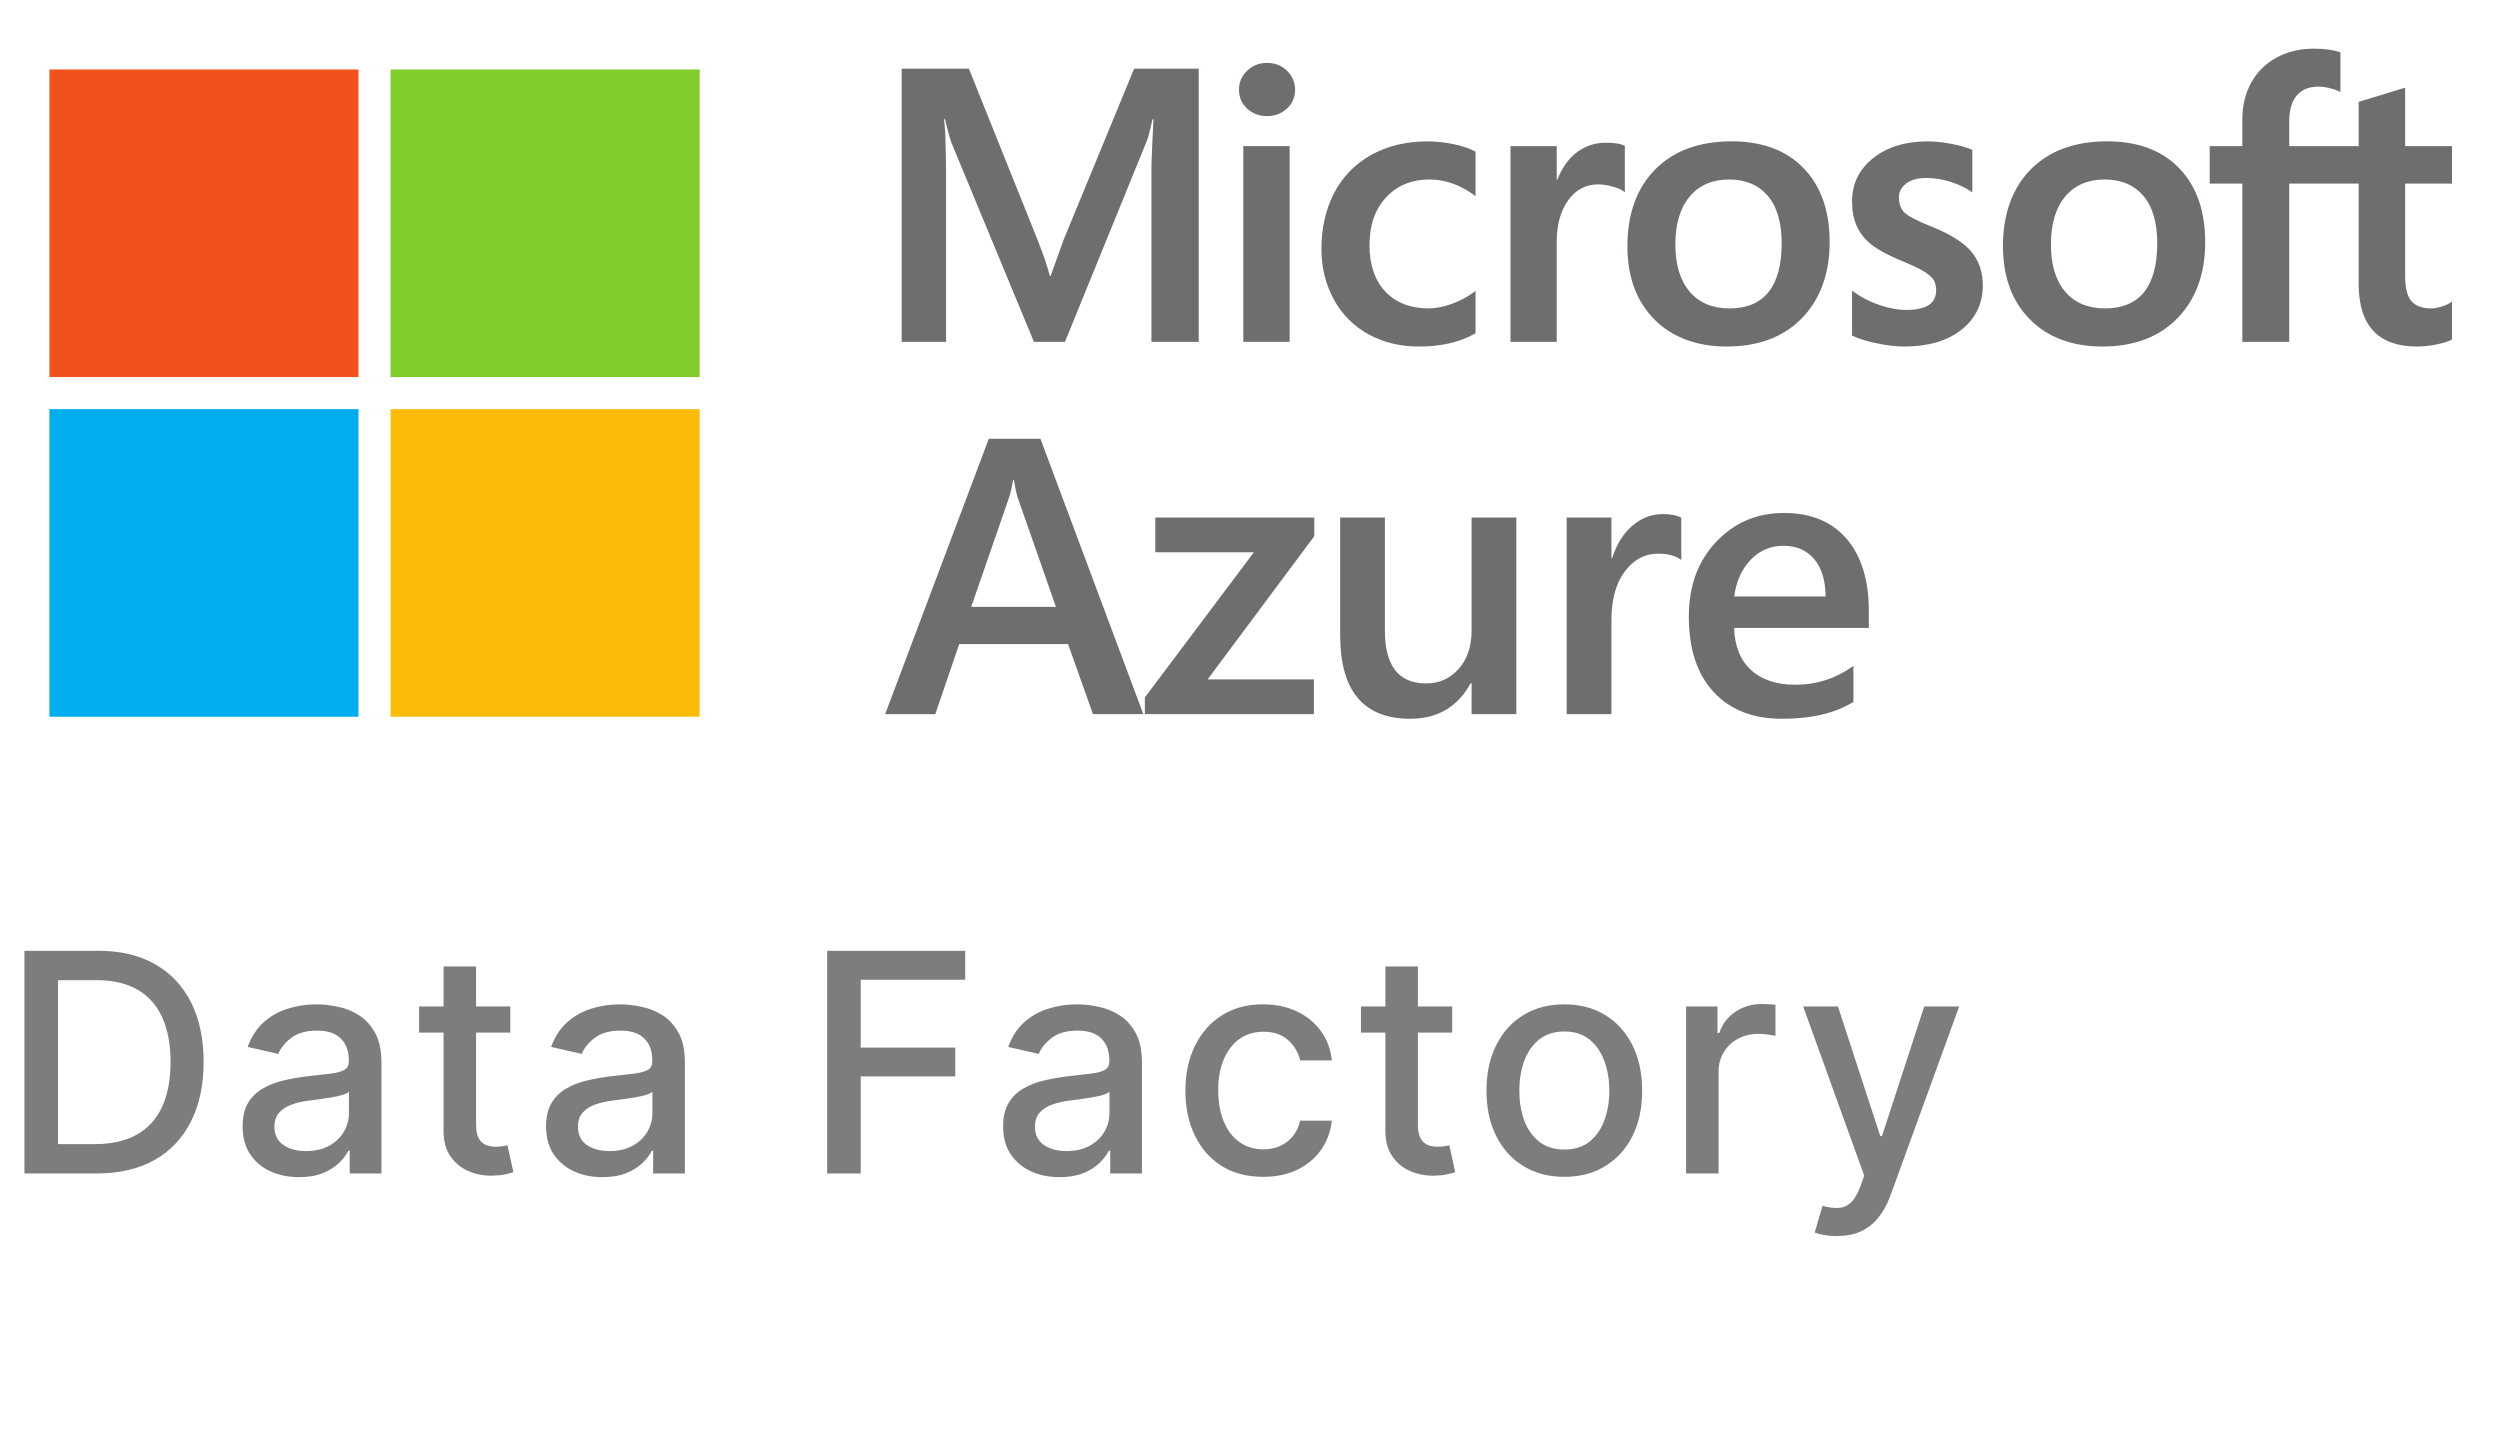 <svg width="49" height="28" viewBox="0 0 49 28" fill="none" xmlns="http://www.w3.org/2000/svg">
<g clip-path="url(#clip0_1334_19915)">
<mask id="mask0_1334_19915" style="mask-type:luminance" maskUnits="userSpaceOnUse" x="-6" y="-15" width="59" height="45">
<path d="M-5.667 -14.67H52.254V29.861H-5.667V-14.67Z" fill="white"/>
</mask>
<g mask="url(#mask0_1334_19915)">
<path d="M20.845 4.705L20.592 5.409H20.578C20.534 5.243 20.459 5.01 20.341 4.713L18.99 1.346H17.673V6.7H18.543V3.408C18.543 3.206 18.538 2.96 18.529 2.679C18.526 2.536 18.509 2.423 18.504 2.337H18.524C18.557 2.491 18.598 2.644 18.647 2.795L20.265 6.7H20.873L22.479 2.759C22.514 2.669 22.555 2.494 22.59 2.337H22.608C22.589 2.727 22.57 3.082 22.568 3.298V6.7H23.495V1.346H22.229L20.845 4.705Z" fill="#706D6E"/>
<path d="M24.369 6.7H25.277V2.864H24.369V6.7Z" fill="#706D6E"/>
<path d="M24.832 1.233C24.683 1.233 24.552 1.283 24.446 1.384C24.338 1.484 24.284 1.611 24.284 1.759C24.284 1.907 24.338 2.03 24.444 2.129C24.55 2.227 24.681 2.276 24.832 2.276C24.985 2.276 25.116 2.227 25.224 2.129C25.329 2.03 25.384 1.907 25.384 1.759C25.384 1.616 25.331 1.491 25.226 1.387C25.122 1.285 24.991 1.233 24.832 1.233Z" fill="#706D6E"/>
<path d="M28.488 2.825C28.321 2.789 28.151 2.772 27.98 2.771C27.566 2.771 27.194 2.86 26.878 3.035C26.562 3.211 26.317 3.461 26.151 3.779C25.985 4.097 25.9 4.468 25.9 4.883C25.9 5.245 25.983 5.577 26.143 5.87C26.305 6.164 26.533 6.394 26.822 6.552C27.111 6.712 27.444 6.792 27.814 6.792C28.246 6.792 28.612 6.707 28.908 6.538L28.921 6.532V5.704L28.883 5.731C28.747 5.829 28.597 5.907 28.438 5.962C28.278 6.018 28.132 6.045 28.003 6.045C27.647 6.045 27.36 5.935 27.154 5.716C26.947 5.498 26.842 5.19 26.842 4.804C26.842 4.414 26.95 4.1 27.169 3.867C27.383 3.635 27.67 3.518 28.018 3.518C28.317 3.518 28.607 3.618 28.883 3.817L28.921 3.845V2.973L28.908 2.966C28.804 2.909 28.662 2.861 28.488 2.825Z" fill="#706D6E"/>
<path d="M31.477 2.797C31.248 2.797 31.044 2.87 30.871 3.013C30.717 3.139 30.607 3.312 30.522 3.527H30.512V2.864H29.606V6.7H30.512V4.738C30.512 4.403 30.588 4.13 30.738 3.923C30.885 3.718 31.083 3.614 31.325 3.614C31.406 3.614 31.497 3.628 31.597 3.654C31.695 3.68 31.767 3.71 31.808 3.74L31.847 3.767V2.856L31.833 2.85C31.748 2.814 31.628 2.797 31.477 2.797" fill="#706D6E"/>
<path d="M34.663 5.725C34.492 5.938 34.235 6.045 33.9 6.045C33.567 6.045 33.304 5.936 33.12 5.719C32.932 5.501 32.837 5.19 32.837 4.796C32.837 4.389 32.932 4.071 33.12 3.85C33.304 3.629 33.564 3.518 33.892 3.518C34.21 3.518 34.465 3.625 34.646 3.835C34.828 4.047 34.921 4.362 34.921 4.774C34.921 5.19 34.834 5.511 34.663 5.725ZM33.939 2.77C33.305 2.77 32.801 2.956 32.441 3.322C32.08 3.687 31.897 4.194 31.897 4.826C31.897 5.427 32.076 5.91 32.427 6.262C32.778 6.614 33.257 6.792 33.848 6.792C34.463 6.792 34.96 6.605 35.32 6.234C35.678 5.863 35.861 5.363 35.861 4.745C35.861 4.134 35.691 3.648 35.352 3.298C35.015 2.947 34.54 2.77 33.939 2.77Z" fill="#706D6E"/>
<path d="M37.873 4.448C37.587 4.334 37.404 4.239 37.328 4.167C37.256 4.096 37.219 3.997 37.219 3.872C37.219 3.76 37.264 3.671 37.359 3.598C37.453 3.525 37.584 3.488 37.748 3.488C37.902 3.488 38.06 3.512 38.215 3.559C38.369 3.607 38.507 3.669 38.621 3.747L38.658 3.772V2.938L38.642 2.932C38.54 2.887 38.399 2.848 38.232 2.817C38.064 2.786 37.91 2.771 37.779 2.771C37.346 2.771 36.988 2.881 36.716 3.098C36.44 3.316 36.3 3.602 36.3 3.949C36.3 4.13 36.331 4.289 36.39 4.425C36.45 4.561 36.542 4.681 36.665 4.782C36.785 4.882 36.973 4.986 37.222 5.092C37.432 5.178 37.587 5.25 37.687 5.307C37.784 5.363 37.852 5.419 37.891 5.474C37.929 5.529 37.949 5.601 37.949 5.691C37.949 5.95 37.754 6.075 37.356 6.075C37.207 6.075 37.038 6.045 36.853 5.984C36.669 5.924 36.496 5.836 36.339 5.725L36.3 5.697V6.577L36.314 6.583C36.445 6.644 36.608 6.694 36.802 6.732C36.995 6.773 37.17 6.792 37.321 6.792C37.792 6.792 38.17 6.681 38.444 6.463C38.723 6.243 38.863 5.95 38.863 5.592C38.863 5.333 38.787 5.111 38.638 4.932C38.488 4.755 38.232 4.592 37.873 4.448Z" fill="#706D6E"/>
<path d="M42.024 5.725C41.853 5.938 41.596 6.045 41.261 6.045C40.928 6.045 40.664 5.936 40.48 5.719C40.292 5.501 40.198 5.19 40.198 4.796C40.198 4.389 40.292 4.071 40.48 3.85C40.664 3.629 40.925 3.518 41.253 3.518C41.573 3.518 41.825 3.625 42.007 3.835C42.19 4.047 42.282 4.362 42.282 4.774C42.282 5.19 42.195 5.511 42.024 5.725ZM41.302 2.77C40.666 2.77 40.161 2.956 39.801 3.322C39.441 3.687 39.258 4.194 39.258 4.826C39.258 5.427 39.437 5.91 39.788 6.262C40.139 6.614 40.617 6.792 41.208 6.792C41.825 6.792 42.321 6.605 42.681 6.234C43.041 5.863 43.222 5.363 43.222 4.745C43.222 4.134 43.052 3.648 42.713 3.298C42.376 2.947 41.901 2.77 41.302 2.77Z" fill="#706D6E"/>
<path d="M48.059 3.599V2.864H47.141V1.719L47.11 1.728L46.247 1.991L46.23 1.996V2.864H44.869V2.38C44.869 2.155 44.92 1.983 45.019 1.868C45.119 1.755 45.26 1.698 45.44 1.698C45.569 1.698 45.705 1.728 45.839 1.788L45.872 1.802V1.027L45.857 1.022C45.731 0.976 45.56 0.954 45.346 0.954C45.078 0.954 44.836 1.012 44.623 1.127C44.41 1.242 44.243 1.406 44.126 1.616C44.009 1.824 43.95 2.065 43.95 2.332V2.864H43.31V3.599H43.95V6.7H44.869V3.599H46.23V5.57C46.23 6.381 46.615 6.792 47.373 6.792C47.498 6.792 47.63 6.778 47.764 6.75C47.9 6.72 47.993 6.692 48.047 6.66L48.059 6.653V5.91L48.023 5.935C47.973 5.967 47.91 5.995 47.838 6.014C47.764 6.035 47.704 6.045 47.656 6.045C47.478 6.045 47.347 5.998 47.266 5.904C47.182 5.809 47.141 5.643 47.141 5.411V3.599H48.059Z" fill="#706D6E"/>
<path d="M7.026 7.39H0.969V1.362H7.026V7.39Z" fill="#F1511B"/>
<path d="M13.713 7.39H7.655V1.362H13.713V7.39Z" fill="#80CC28"/>
<path d="M7.026 14.048H0.969V8.019H7.026V14.048Z" fill="#00ADEF"/>
<path d="M13.713 14.048H7.655V8.019H13.713V14.048Z" fill="#FBBC09"/>
<path d="M20.696 11.894L19.943 9.741C19.921 9.671 19.897 9.558 19.872 9.403H19.857C19.834 9.546 19.808 9.659 19.781 9.741L19.036 11.894H20.696ZM22.409 13.997H21.422L20.934 12.624H18.801L18.332 13.997H17.349L19.38 8.601H20.393L22.409 13.997Z" fill="#706D6E"/>
<path d="M25.76 10.509L23.669 13.316H25.752V13.997H22.439V13.67L24.576 10.825H22.644V10.144H25.76L25.76 10.509Z" fill="#706D6E"/>
<path d="M29.72 13.997H28.843V13.388H28.827C28.573 13.854 28.177 14.088 27.64 14.088C26.725 14.088 26.267 13.541 26.267 12.447V10.144H27.144V12.357C27.144 13.049 27.413 13.395 27.95 13.395C28.21 13.395 28.423 13.3 28.591 13.109C28.759 12.919 28.843 12.669 28.843 12.36V10.144H29.72V13.997Z" fill="#706D6E"/>
<path d="M32.953 10.976C32.847 10.893 32.695 10.852 32.496 10.852C32.236 10.852 32.019 10.968 31.845 11.202C31.671 11.435 31.584 11.752 31.584 12.154V13.997H30.707V10.144H31.584V10.938H31.599C31.685 10.667 31.817 10.456 31.994 10.304C32.172 10.152 32.371 10.076 32.59 10.076C32.749 10.076 32.87 10.1 32.953 10.148V10.976Z" fill="#706D6E"/>
<path d="M35.782 11.691C35.779 11.377 35.705 11.133 35.559 10.959C35.413 10.785 35.211 10.697 34.954 10.697C34.702 10.697 34.488 10.789 34.313 10.972C34.138 11.155 34.03 11.395 33.99 11.691L35.782 11.691ZM36.629 12.308H33.989C33.999 12.664 34.11 12.939 34.32 13.132C34.531 13.325 34.82 13.421 35.188 13.421C35.602 13.421 35.981 13.299 36.327 13.053V13.757C35.974 13.977 35.507 14.088 34.928 14.088C34.357 14.088 33.911 13.912 33.587 13.563C33.263 13.213 33.101 12.72 33.101 12.086C33.101 11.486 33.279 10.998 33.636 10.62C33.993 10.243 34.436 10.054 34.965 10.054C35.494 10.054 35.904 10.223 36.194 10.562C36.484 10.9 36.629 11.371 36.629 11.973V12.308Z" fill="#706D6E"/>
</g>
</g>
<path d="M1.892 23H0.479V18.636H1.937C2.364 18.636 2.732 18.724 3.038 18.898C3.345 19.072 3.58 19.321 3.744 19.646C3.908 19.97 3.991 20.359 3.991 20.812C3.991 21.266 3.908 21.657 3.741 21.984C3.577 22.31 3.338 22.562 3.026 22.738C2.713 22.913 2.335 23 1.892 23ZM1.138 22.425H1.856C2.188 22.425 2.464 22.362 2.685 22.237C2.905 22.111 3.07 21.928 3.179 21.69C3.288 21.45 3.343 21.157 3.343 20.812C3.343 20.47 3.288 20.179 3.179 19.94C3.071 19.702 2.91 19.521 2.695 19.397C2.481 19.273 2.214 19.212 1.896 19.212H1.138V22.425ZM5.861 23.072C5.653 23.072 5.466 23.034 5.298 22.957C5.131 22.879 4.998 22.766 4.9 22.619C4.803 22.471 4.755 22.29 4.755 22.075C4.755 21.891 4.79 21.739 4.861 21.619C4.932 21.5 5.028 21.405 5.149 21.336C5.27 21.266 5.405 21.214 5.554 21.178C5.703 21.143 5.855 21.116 6.01 21.097C6.206 21.075 6.365 21.056 6.487 21.042C6.609 21.026 6.698 21.001 6.754 20.967C6.809 20.933 6.837 20.878 6.837 20.801V20.786C6.837 20.6 6.784 20.456 6.679 20.354C6.575 20.251 6.42 20.2 6.214 20.2C6 20.2 5.831 20.248 5.707 20.343C5.585 20.437 5.501 20.541 5.454 20.656L4.855 20.52C4.926 20.321 5.03 20.16 5.166 20.038C5.304 19.915 5.462 19.825 5.641 19.77C5.82 19.713 6.008 19.685 6.206 19.685C6.337 19.685 6.475 19.7 6.621 19.732C6.769 19.761 6.907 19.817 7.035 19.898C7.164 19.979 7.27 20.095 7.352 20.245C7.435 20.394 7.476 20.588 7.476 20.827V23H6.854V22.553H6.828C6.787 22.635 6.725 22.716 6.643 22.796C6.56 22.875 6.455 22.941 6.325 22.994C6.196 23.046 6.041 23.072 5.861 23.072ZM5.999 22.561C6.175 22.561 6.326 22.526 6.451 22.457C6.577 22.387 6.673 22.296 6.739 22.184C6.805 22.07 6.839 21.949 6.839 21.82V21.398C6.816 21.421 6.772 21.442 6.707 21.462C6.643 21.48 6.57 21.496 6.487 21.511C6.405 21.523 6.325 21.535 6.246 21.547C6.168 21.557 6.103 21.565 6.05 21.572C5.927 21.588 5.814 21.614 5.712 21.651C5.611 21.688 5.53 21.741 5.469 21.811C5.409 21.879 5.379 21.97 5.379 22.084C5.379 22.241 5.437 22.361 5.554 22.442C5.67 22.521 5.819 22.561 5.999 22.561ZM10.002 19.727V20.239H8.214V19.727H10.002ZM8.694 18.943H9.331V22.039C9.331 22.163 9.349 22.256 9.386 22.318C9.423 22.379 9.471 22.421 9.529 22.444C9.589 22.465 9.653 22.476 9.723 22.476C9.774 22.476 9.819 22.472 9.857 22.465C9.896 22.458 9.925 22.452 9.947 22.448L10.062 22.974C10.025 22.989 9.972 23.003 9.904 23.017C9.836 23.033 9.751 23.041 9.648 23.043C9.481 23.046 9.325 23.016 9.18 22.953C9.035 22.891 8.918 22.794 8.828 22.663C8.739 22.533 8.694 22.369 8.694 22.171V18.943ZM11.809 23.072C11.602 23.072 11.414 23.034 11.247 22.957C11.079 22.879 10.946 22.766 10.848 22.619C10.752 22.471 10.703 22.29 10.703 22.075C10.703 21.891 10.739 21.739 10.81 21.619C10.881 21.5 10.977 21.405 11.098 21.336C11.218 21.266 11.353 21.214 11.502 21.178C11.652 21.143 11.803 21.116 11.958 21.097C12.154 21.075 12.313 21.056 12.436 21.042C12.558 21.026 12.647 21.001 12.702 20.967C12.757 20.933 12.785 20.878 12.785 20.801V20.786C12.785 20.6 12.732 20.456 12.627 20.354C12.524 20.251 12.369 20.2 12.163 20.2C11.948 20.2 11.779 20.248 11.656 20.343C11.534 20.437 11.449 20.541 11.402 20.656L10.803 20.52C10.874 20.321 10.978 20.16 11.115 20.038C11.252 19.915 11.411 19.825 11.59 19.77C11.769 19.713 11.957 19.685 12.154 19.685C12.285 19.685 12.424 19.7 12.57 19.732C12.718 19.761 12.855 19.817 12.983 19.898C13.113 19.979 13.218 20.095 13.301 20.245C13.383 20.394 13.424 20.588 13.424 20.827V23H12.802V22.553H12.777C12.735 22.635 12.674 22.716 12.591 22.796C12.509 22.875 12.403 22.941 12.274 22.994C12.144 23.046 11.99 23.072 11.809 23.072ZM11.948 22.561C12.124 22.561 12.274 22.526 12.399 22.457C12.526 22.387 12.622 22.296 12.687 22.184C12.754 22.07 12.787 21.949 12.787 21.82V21.398C12.764 21.421 12.72 21.442 12.655 21.462C12.591 21.48 12.518 21.496 12.436 21.511C12.353 21.523 12.273 21.535 12.195 21.547C12.117 21.557 12.051 21.565 11.999 21.572C11.875 21.588 11.762 21.614 11.66 21.651C11.559 21.688 11.478 21.741 11.417 21.811C11.357 21.879 11.328 21.97 11.328 22.084C11.328 22.241 11.386 22.361 11.502 22.442C11.619 22.521 11.767 22.561 11.948 22.561ZM16.212 23V18.636H18.918V19.203H16.87V20.533H18.724V21.097H16.87V23H16.212ZM20.767 23.072C20.56 23.072 20.372 23.034 20.204 22.957C20.037 22.879 19.904 22.766 19.806 22.619C19.709 22.471 19.661 22.29 19.661 22.075C19.661 21.891 19.697 21.739 19.768 21.619C19.839 21.5 19.935 21.405 20.055 21.336C20.176 21.266 20.311 21.214 20.46 21.178C20.609 21.143 20.761 21.116 20.916 21.097C21.112 21.075 21.271 21.056 21.393 21.042C21.516 21.026 21.604 21.001 21.66 20.967C21.715 20.933 21.743 20.878 21.743 20.801V20.786C21.743 20.6 21.69 20.456 21.585 20.354C21.482 20.251 21.327 20.2 21.121 20.2C20.906 20.2 20.737 20.248 20.614 20.343C20.491 20.437 20.407 20.541 20.36 20.656L19.761 20.52C19.832 20.321 19.936 20.16 20.072 20.038C20.21 19.915 20.369 19.825 20.547 19.77C20.727 19.713 20.915 19.685 21.112 19.685C21.243 19.685 21.381 19.7 21.528 19.732C21.675 19.761 21.813 19.817 21.941 19.898C22.07 19.979 22.176 20.095 22.259 20.245C22.341 20.394 22.382 20.588 22.382 20.827V23H21.76V22.553H21.734C21.693 22.635 21.631 22.716 21.549 22.796C21.467 22.875 21.361 22.941 21.232 22.994C21.102 23.046 20.947 23.072 20.767 23.072ZM20.905 22.561C21.082 22.561 21.232 22.526 21.357 22.457C21.484 22.387 21.579 22.296 21.645 22.184C21.712 22.07 21.745 21.949 21.745 21.82V21.398C21.722 21.421 21.678 21.442 21.613 21.462C21.549 21.48 21.476 21.496 21.393 21.511C21.311 21.523 21.231 21.535 21.153 21.547C21.075 21.557 21.009 21.565 20.957 21.572C20.833 21.588 20.72 21.614 20.618 21.651C20.517 21.688 20.436 21.741 20.375 21.811C20.315 21.879 20.285 21.97 20.285 22.084C20.285 22.241 20.344 22.361 20.46 22.442C20.577 22.521 20.725 22.561 20.905 22.561ZM24.759 23.066C24.442 23.066 24.17 22.994 23.941 22.851C23.714 22.706 23.539 22.506 23.417 22.252C23.295 21.998 23.234 21.707 23.234 21.379C23.234 21.046 23.296 20.753 23.421 20.499C23.546 20.243 23.722 20.043 23.95 19.9C24.177 19.756 24.445 19.685 24.753 19.685C25.001 19.685 25.223 19.731 25.418 19.823C25.612 19.914 25.769 20.042 25.888 20.207C26.009 20.371 26.081 20.564 26.104 20.784H25.484C25.45 20.631 25.371 20.499 25.249 20.388C25.128 20.277 24.966 20.222 24.763 20.222C24.586 20.222 24.43 20.268 24.297 20.362C24.165 20.454 24.062 20.587 23.988 20.759C23.914 20.929 23.877 21.131 23.877 21.364C23.877 21.602 23.913 21.808 23.986 21.982C24.058 22.155 24.16 22.289 24.293 22.384C24.426 22.479 24.583 22.527 24.763 22.527C24.884 22.527 24.994 22.505 25.091 22.461C25.191 22.416 25.274 22.351 25.341 22.267C25.409 22.183 25.457 22.082 25.484 21.965H26.104C26.081 22.176 26.012 22.365 25.897 22.531C25.782 22.697 25.628 22.828 25.435 22.923C25.243 23.018 25.018 23.066 24.759 23.066ZM28.463 19.727V20.239H26.675V19.727H28.463ZM27.154 18.943H27.791V22.039C27.791 22.163 27.81 22.256 27.847 22.318C27.884 22.379 27.931 22.421 27.99 22.444C28.049 22.465 28.114 22.476 28.183 22.476C28.235 22.476 28.279 22.472 28.318 22.465C28.356 22.458 28.386 22.452 28.407 22.448L28.522 22.974C28.485 22.989 28.433 23.003 28.365 23.017C28.296 23.033 28.211 23.041 28.109 23.043C27.941 23.046 27.785 23.016 27.64 22.953C27.495 22.891 27.378 22.794 27.289 22.663C27.199 22.533 27.154 22.369 27.154 22.171V18.943ZM30.661 23.066C30.354 23.066 30.086 22.996 29.858 22.855C29.629 22.715 29.451 22.518 29.325 22.265C29.198 22.012 29.135 21.717 29.135 21.379C29.135 21.039 29.198 20.742 29.325 20.488C29.451 20.234 29.629 20.036 29.858 19.896C30.086 19.755 30.354 19.685 30.661 19.685C30.968 19.685 31.235 19.755 31.464 19.896C31.693 20.036 31.87 20.234 31.997 20.488C32.123 20.742 32.186 21.039 32.186 21.379C32.186 21.717 32.123 22.012 31.997 22.265C31.87 22.518 31.693 22.715 31.464 22.855C31.235 22.996 30.968 23.066 30.661 23.066ZM30.663 22.531C30.862 22.531 31.026 22.479 31.157 22.374C31.288 22.268 31.384 22.129 31.447 21.954C31.511 21.779 31.543 21.587 31.543 21.376C31.543 21.168 31.511 20.976 31.447 20.801C31.384 20.625 31.288 20.484 31.157 20.377C31.026 20.271 30.862 20.217 30.663 20.217C30.463 20.217 30.296 20.271 30.164 20.377C30.034 20.484 29.936 20.625 29.872 20.801C29.81 20.976 29.779 21.168 29.779 21.376C29.779 21.587 29.81 21.779 29.872 21.954C29.936 22.129 30.034 22.268 30.164 22.374C30.296 22.479 30.463 22.531 30.663 22.531ZM33.047 23V19.727H33.663V20.247H33.697C33.757 20.071 33.862 19.933 34.013 19.832C34.165 19.729 34.337 19.678 34.528 19.678C34.568 19.678 34.615 19.68 34.669 19.683C34.724 19.685 34.768 19.689 34.799 19.693V20.303C34.773 20.296 34.728 20.288 34.663 20.279C34.597 20.269 34.532 20.264 34.466 20.264C34.316 20.264 34.182 20.296 34.064 20.36C33.947 20.423 33.855 20.51 33.787 20.622C33.719 20.733 33.684 20.859 33.684 21.001V23H33.047ZM36.002 24.227C35.907 24.227 35.821 24.22 35.742 24.204C35.664 24.19 35.606 24.174 35.568 24.157L35.721 23.635C35.838 23.666 35.941 23.68 36.032 23.675C36.123 23.671 36.203 23.637 36.273 23.573C36.344 23.509 36.407 23.405 36.461 23.26L36.539 23.043L35.342 19.727H36.024L36.853 22.267H36.887L37.715 19.727H38.4L37.051 23.437C36.988 23.607 36.909 23.751 36.812 23.869C36.715 23.989 36.6 24.078 36.467 24.138C36.333 24.197 36.179 24.227 36.002 24.227Z" fill="#7D7D7D"/>
<defs>
<clipPath id="clip0_1334_19915">
<rect width="49" height="15" fill="white"/>
</clipPath>
</defs>
</svg>
